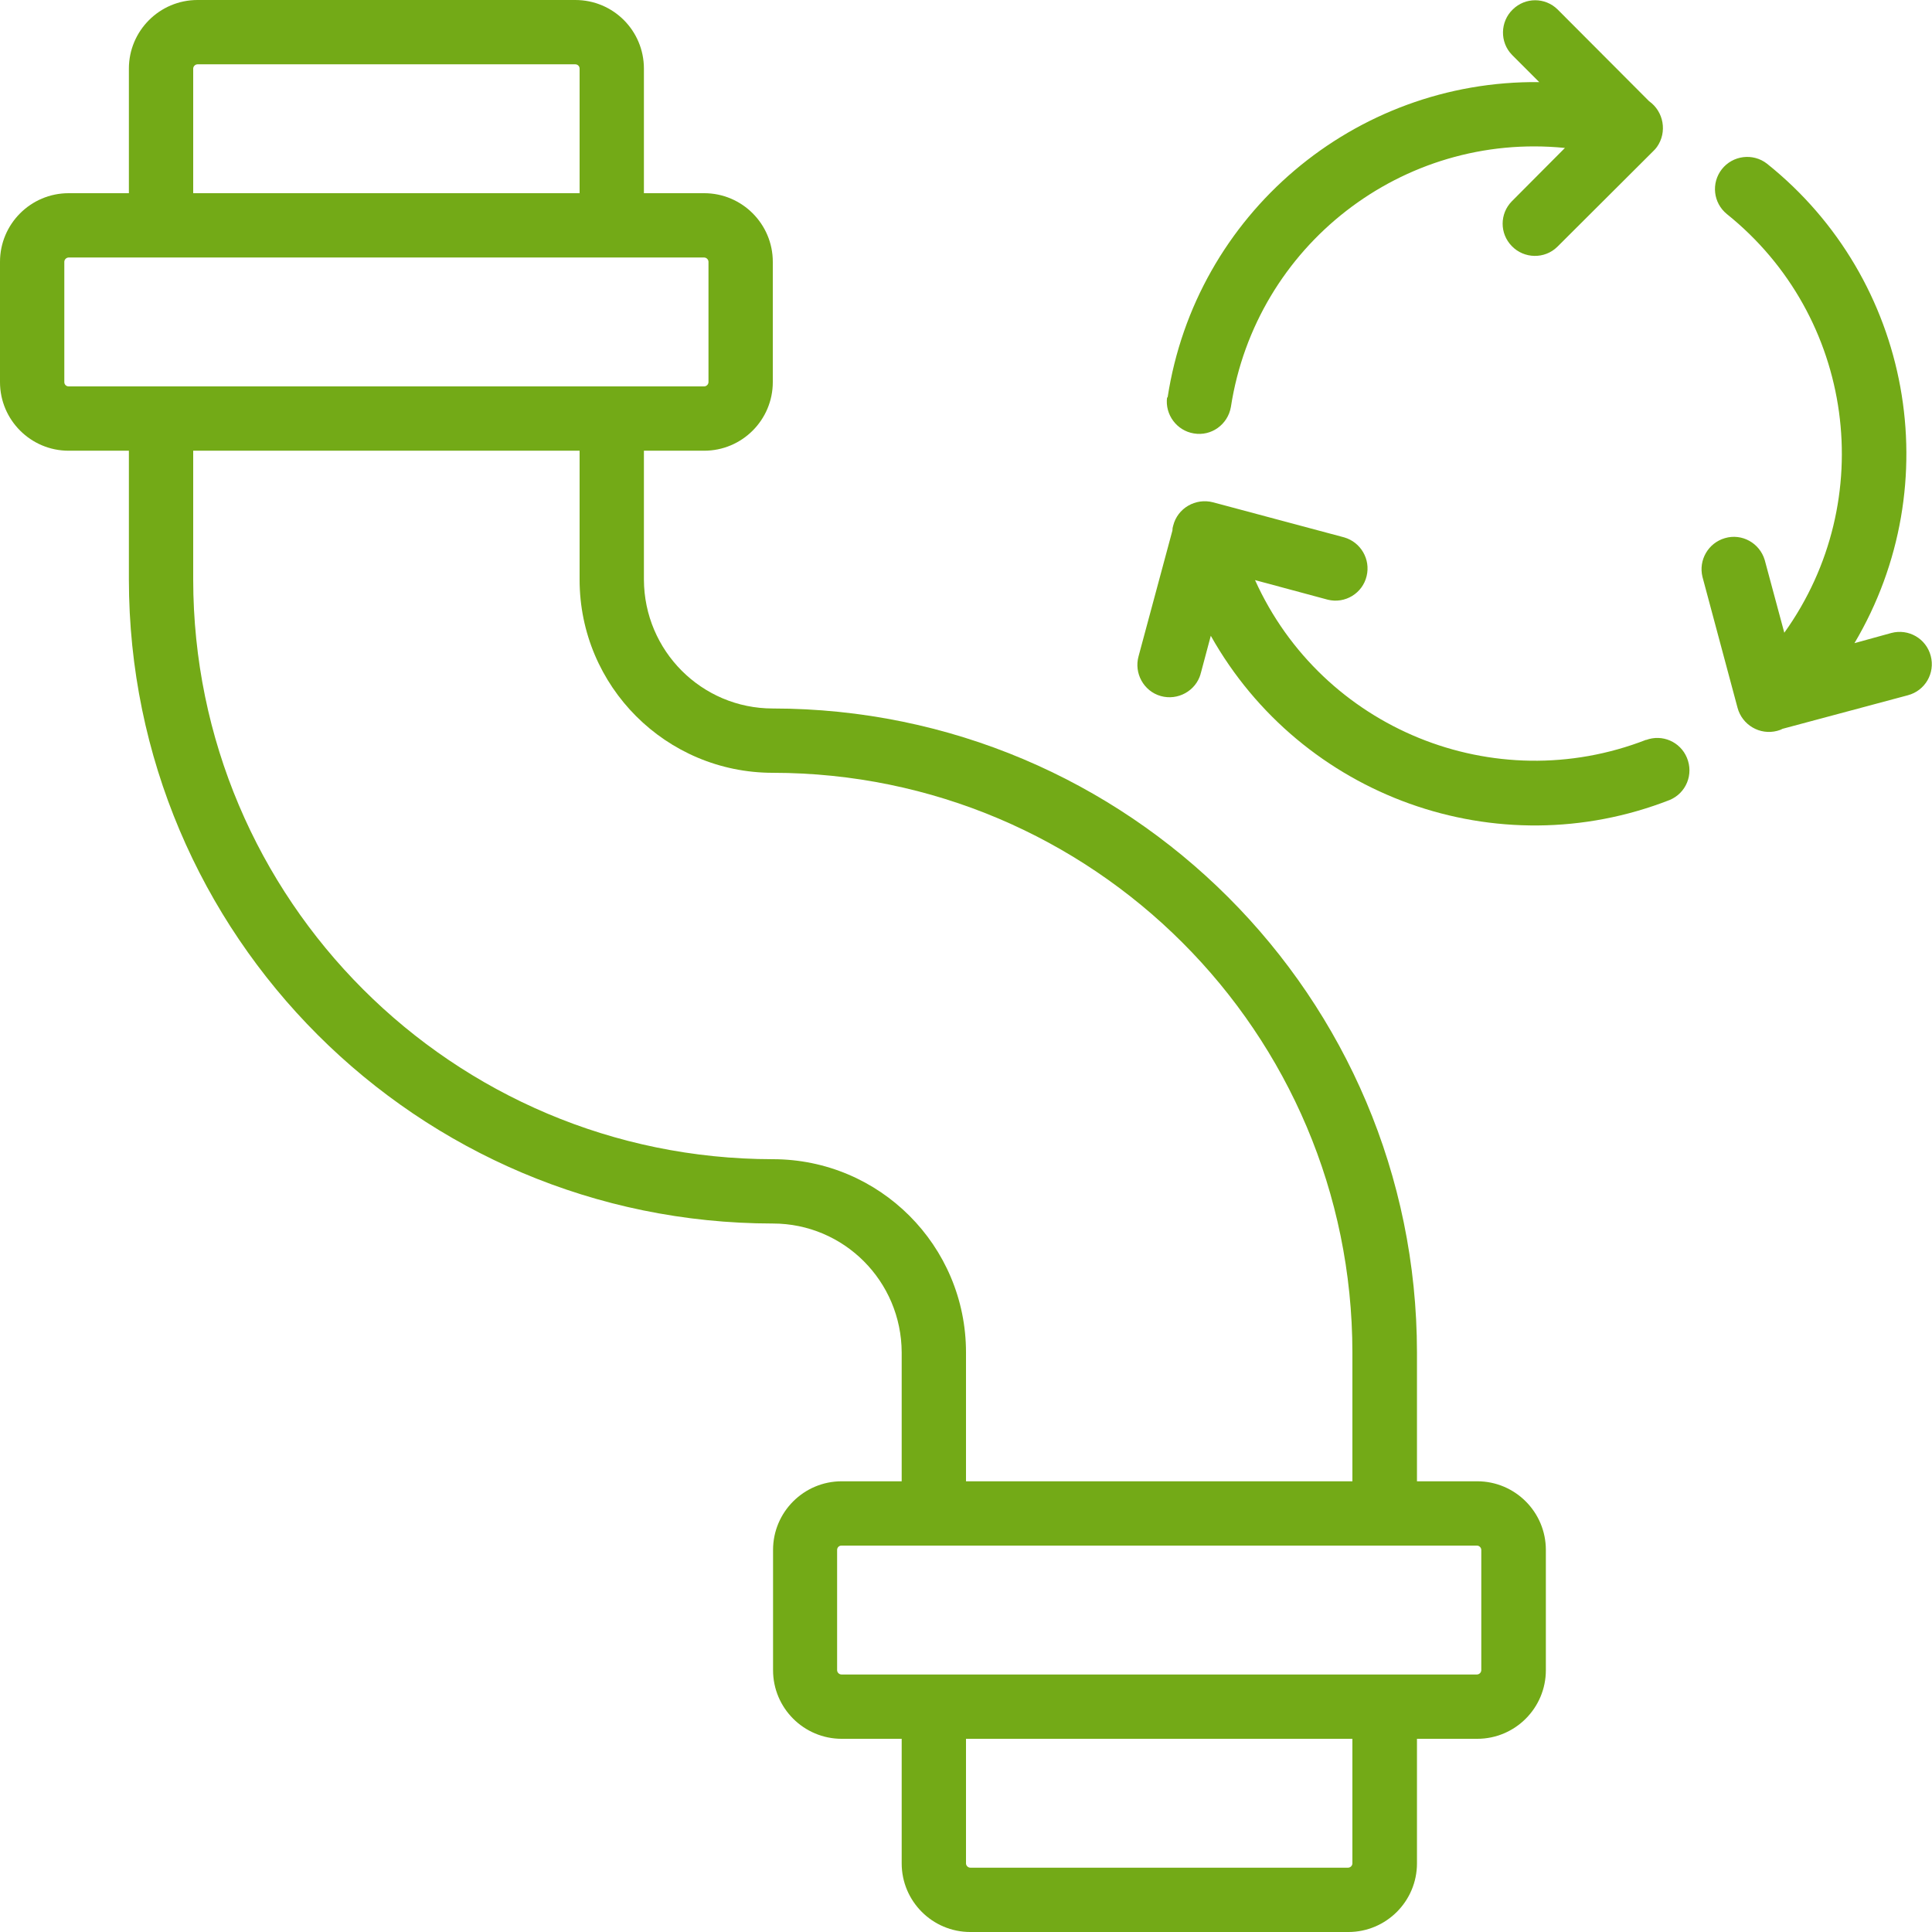 <?xml version="1.0" encoding="UTF-8"?>
<svg xmlns="http://www.w3.org/2000/svg" xmlns:xlink="http://www.w3.org/1999/xlink" id="a" viewBox="0 0 76 76">
  <defs>
    <style>.h{fill:none;}.h,.i{stroke-width:0px;}.j{clip-path:url(#b);}.i{fill:#73aa17;}</style>
    <clipPath id="b">
      <rect class="h" y="0" width="76" height="76"></rect>
    </clipPath>
  </defs>
  <g class="j">
    <g id="c">
      <g id="d">
        <g id="e">
          <path id="f" class="i" d="m58.1,58.27h-2.36v-5.07c-.01-13.99-11.35-25.32-25.34-25.33-2.8,0-5.06-2.27-5.07-5.07v-5.07h2.37c1.49,0,2.7-1.21,2.7-2.7v-4.73c0-1.49-1.21-2.7-2.7-2.7h-2.37V2.7C25.33,1.21,24.13,0,22.63,0c0,0,0,0,0,0H7.77C6.28,0,5.07,1.21,5.07,2.7c0,0,0,0,0,0v4.9h-2.37C1.21,7.6,0,8.81,0,10.3H0v4.73c0,1.49,1.21,2.7,2.7,2.7h2.37v5.07c.01,13.99,11.35,25.32,25.33,25.33,2.8,0,5.06,2.27,5.07,5.07v5.07h-2.36c-1.49,0-2.7,1.21-2.7,2.7v4.73c0,1.49,1.21,2.7,2.7,2.7h2.36v4.9c0,1.49,1.21,2.7,2.7,2.7h14.87c1.49,0,2.7-1.21,2.7-2.7v-4.9h2.37c1.49,0,2.7-1.21,2.7-2.7v-4.73c0-1.49-1.21-2.7-2.7-2.7h0ZM7.6,2.7c0-.09.08-.17.17-.17h14.86c.09,0,.17.07.17.17,0,0,0,0,0,0v4.9H7.6V2.7ZM2.53,15.03v-4.73c0-.09.08-.17.17-.17h25c.09,0,.17.08.17.17v4.73c0,.09-.08.17-.17.17H2.7c-.09,0-.17-.07-.17-.17h0Zm27.87,30.57c-12.59-.01-22.79-10.21-22.8-22.8v-5.07h15.2v5.07c0,4.2,3.4,7.6,7.6,7.6,12.59.01,22.79,10.21,22.8,22.8v5.07h-15.2v-5.07c0-4.2-3.4-7.6-7.6-7.6Zm22.8,27.7c0,.09-.08.17-.17.17h-14.86c-.09,0-.17-.08-.17-.17v-4.9h15.2v4.9Zm5.07-7.6c0,.09-.08.17-.17.17h-25c-.09,0-.17-.08-.17-.17v-4.73c0-.09.07-.17.17-.17,0,0,0,0,0,0h25c.09,0,.17.08.17.17v4.73Z"></path>
        </g>
      </g>
      <path id="g" class="i" d="m45.93,15.64c1.1-7.2,7.34-12.49,14.62-12.41l-1.07-1.07c-.49-.5-.47-1.31.03-1.79.49-.48,1.27-.48,1.76,0l3.6,3.61c.58.41.72,1.22.31,1.8-.04.06-.09.11-.14.16l-3.78,3.77c-.5.49-1.31.47-1.79-.03-.48-.49-.48-1.27,0-1.76l2.09-2.1c-6.39-.64-12.16,3.84-13.14,10.19-.12.69-.77,1.16-1.46,1.04-.67-.11-1.14-.74-1.05-1.42h0Zm18.83,13.46c-5.98,2.33-12.75-.43-15.39-6.28l2.86.77c.68.17,1.37-.25,1.53-.93.16-.66-.23-1.33-.88-1.52l-5.16-1.38c-.69-.18-1.4.23-1.57.92-.02.06-.03.12-.03.19l-1.33,4.94c-.19.67.2,1.38.87,1.57.67.19,1.38-.2,1.57-.87,0-.01,0-.03.01-.04l.39-1.46c3.57,6.35,11.27,9.11,18.05,6.46.65-.27.95-1.01.68-1.66-.26-.63-.97-.94-1.61-.7h0Zm11.19-3.3c-.18-.68-.87-1.08-1.55-.9,0,0,0,0,0,0l-1.45.4c3.71-6.26,2.25-14.31-3.44-18.86-.55-.43-1.35-.33-1.78.22-.42.54-.34,1.32.2,1.76,5.01,4.02,6,11.25,2.26,16.47l-.77-2.86c-.2-.67-.9-1.06-1.57-.86-.65.19-1.04.86-.88,1.52l1.38,5.15c.18.68.88,1.09,1.56.91.07-.02.14-.04.21-.08l4.93-1.32c.68-.18,1.08-.87.9-1.55,0,0,0,0,0,0Z"></path>
    </g>
  </g>
</svg>
